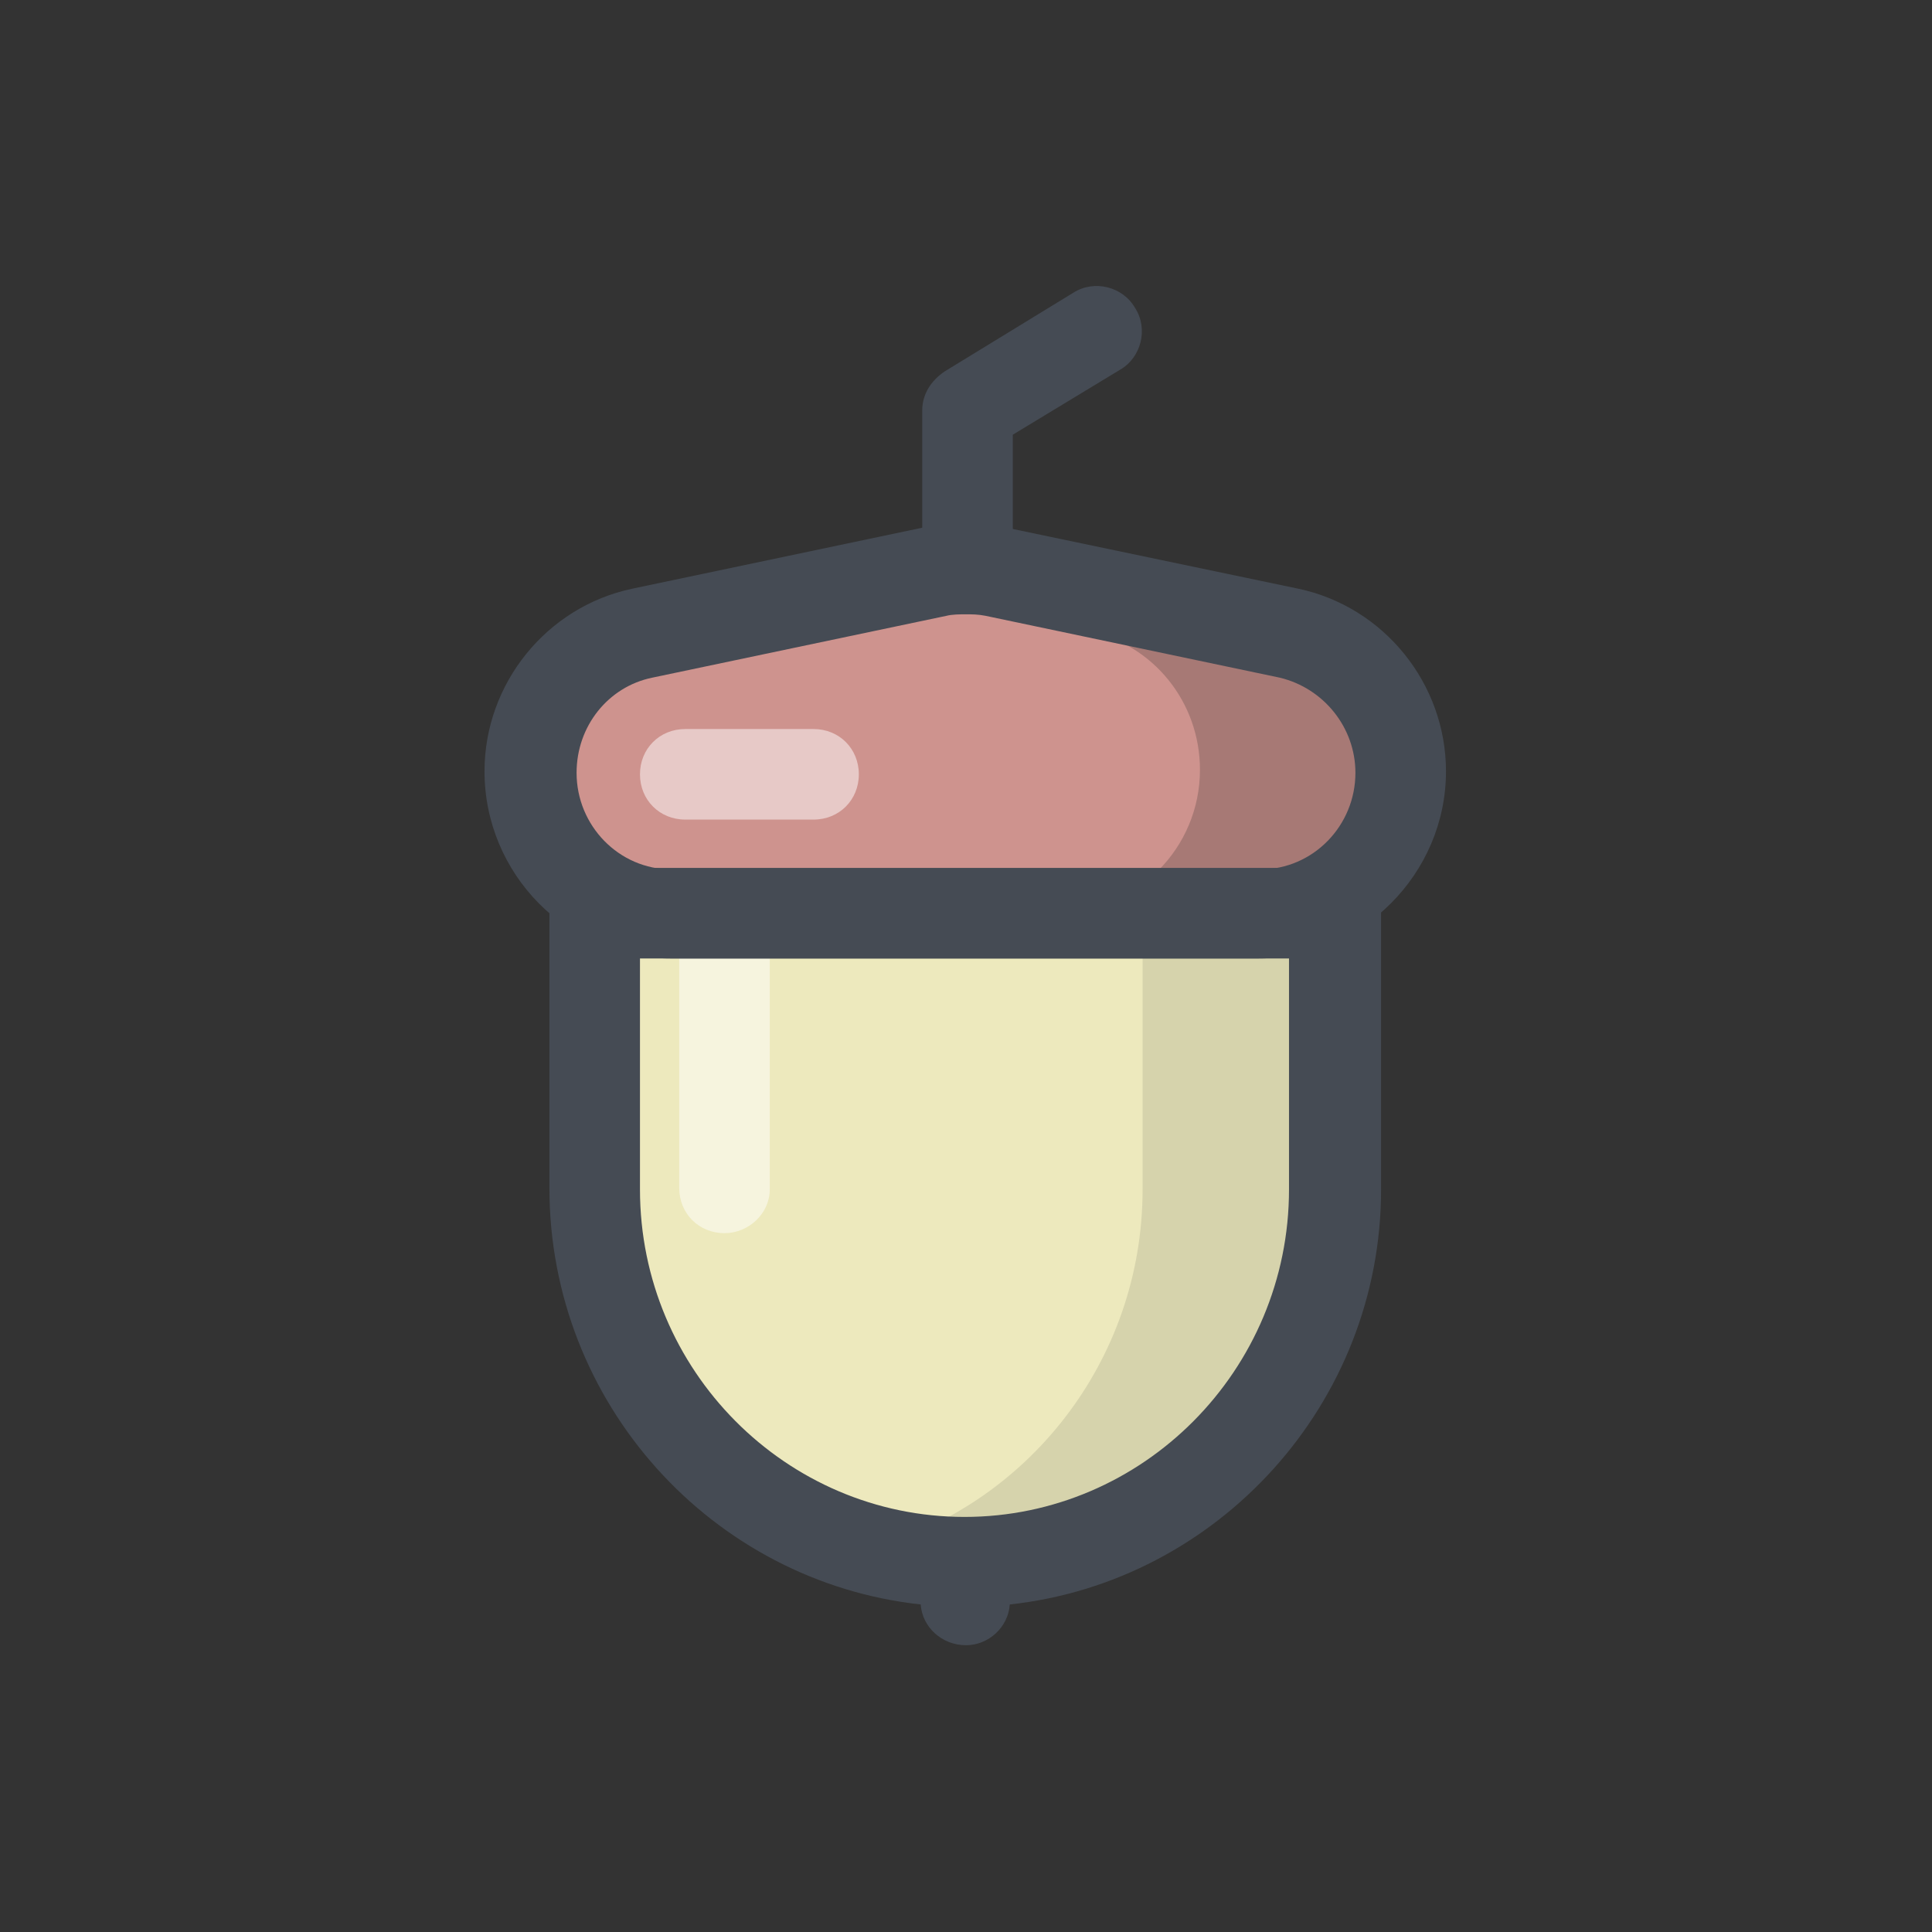 <svg xmlns="http://www.w3.org/2000/svg" xmlns:xlink="http://www.w3.org/1999/xlink" version="1.1" id="Слой_1" x="0px" y="0px" viewBox="0 0 128 128" style="fill: rgb(0, 0, 0);" xml:space="preserve" width="100" height="100">
<rect x="0" y="0" width="128" height="128" fill="#333333" stroke="none"/>
<path style="fill:#EDE9BD;" d="M88.5,60.5v18.3c0,13.601-11,24.7-24.5,24.7v2.6v-2.6c-13.6,0-24.5-11-24.5-24.7V60.5H88.5"/>
<path style="fill:#F6F4DE;" d="M51,60.5h-6v18.2c0,1.7,1.3,3,3,3c1.6,0,3-1.3,3-2.9V60.5"/>
<path style="fill:#D6D3AC;" d="M88.5,60.5H75.7v18.3c0,11.4-7.7,21-18.1,23.8c1.99,0.598,4.177,0.897,6.366,0.9  c0.004,0,0.007,0,0.011,0c0.002,0,0.004,0,0.006,0c0.006,0,0.011,0,0.017,0l0,0l0,0c13.5,0,24.5-11.1,24.5-24.7l0,0V60.5"/>
<path style="fill:#CE938E;" d="M83,60.5H44c-5.2,0-9.3-4.2-9.3-9.4c0-4.4,3.1-8.3,7.4-9.2l19.5-4.1c1.3-0.3,2.5-0.3,3.8,0l19.5,4.1  c4.3,0.9,7.399,4.7,7.399,9.2C92.3,56.3,88.2,60.5,83,60.5"/>
<path style="fill:#E7C9C7;" d="M53.9,48.3h-8.5c-1.7,0-3,1.3-3,3c0,1.7,1.3,3,3,3h8.5c1.7,0,3-1.3,3-3  C56.9,49.6,55.6,48.3,53.9,48.3"/>
<path style="fill:#A77975;" d="M63.5,37.575c-0.625,0-1.25,0.075-1.9,0.225l-4.39,0.923L72.1,41.8c4.301,0.9,7.4,4.7,7.4,9.2  c0,5.2-4.2,9.4-9.3,9.4H83c5.183,0,9.273-4.173,9.3-9.35c-0.006-1.107-0.199-2.171-0.551-3.16c-1.073-2.953-3.623-5.316-6.848-5.991  l0,0l-19.5-4.1C64.75,37.65,64.125,37.575,63.5,37.575"/>
<path style="fill:#454B54;" d="M64,109c-1.6,0-2.9-1.2-3-2.7C47.2,104.8,36.4,93,36.4,78.7V60.5c0-1.7,1.3-3,3-3h49.1  c1.7,0,3,1.3,3,3v18.3c0,14.2-10.8,26-24.6,27.5C66.8,107.8,65.5,109,64,109z M42.4,63.5v15.3c0,12,9.7,21.7,21.5,21.7  s21.5-9.7,21.5-21.7V63.5H42.4z"/>
<path style="fill:#454B54;" d="M64.1,40.5c-1.7,0-3-1.3-3-3V27.2c0-1.1,0.6-2,1.5-2.6l8.5-5.2c1.4-0.9,3.3-0.4,4.1,1  c0.9,1.4,0.4,3.3-1,4.1l-7.1,4.3v8.6C67.1,39.1,65.7,40.5,64.1,40.5z"/>
<path style="fill:#454B54;" d="M83.4,63.5h-39c-6.8,0-12.3-5.6-12.3-12.4c0-5.8,4.1-10.9,9.8-12.1l19.5-4.1c1.6-0.3,3.4-0.3,5,0  L86,39c5.7,1.2,9.8,6.3,9.8,12.1C95.8,57.9,90.2,63.5,83.4,63.5z M64,40.7c-0.4,0-0.9,0-1.3,0.1l-19.5,4.1c-2.9,0.6-5,3.2-5,6.3  c0,3.5,2.8,6.4,6.3,6.4h39c3.5,0,6.3-2.9,6.3-6.4c0-3-2.1-5.6-5-6.3l-19.5-4.1C64.8,40.7,64.4,40.7,64,40.7z"/>
</svg>